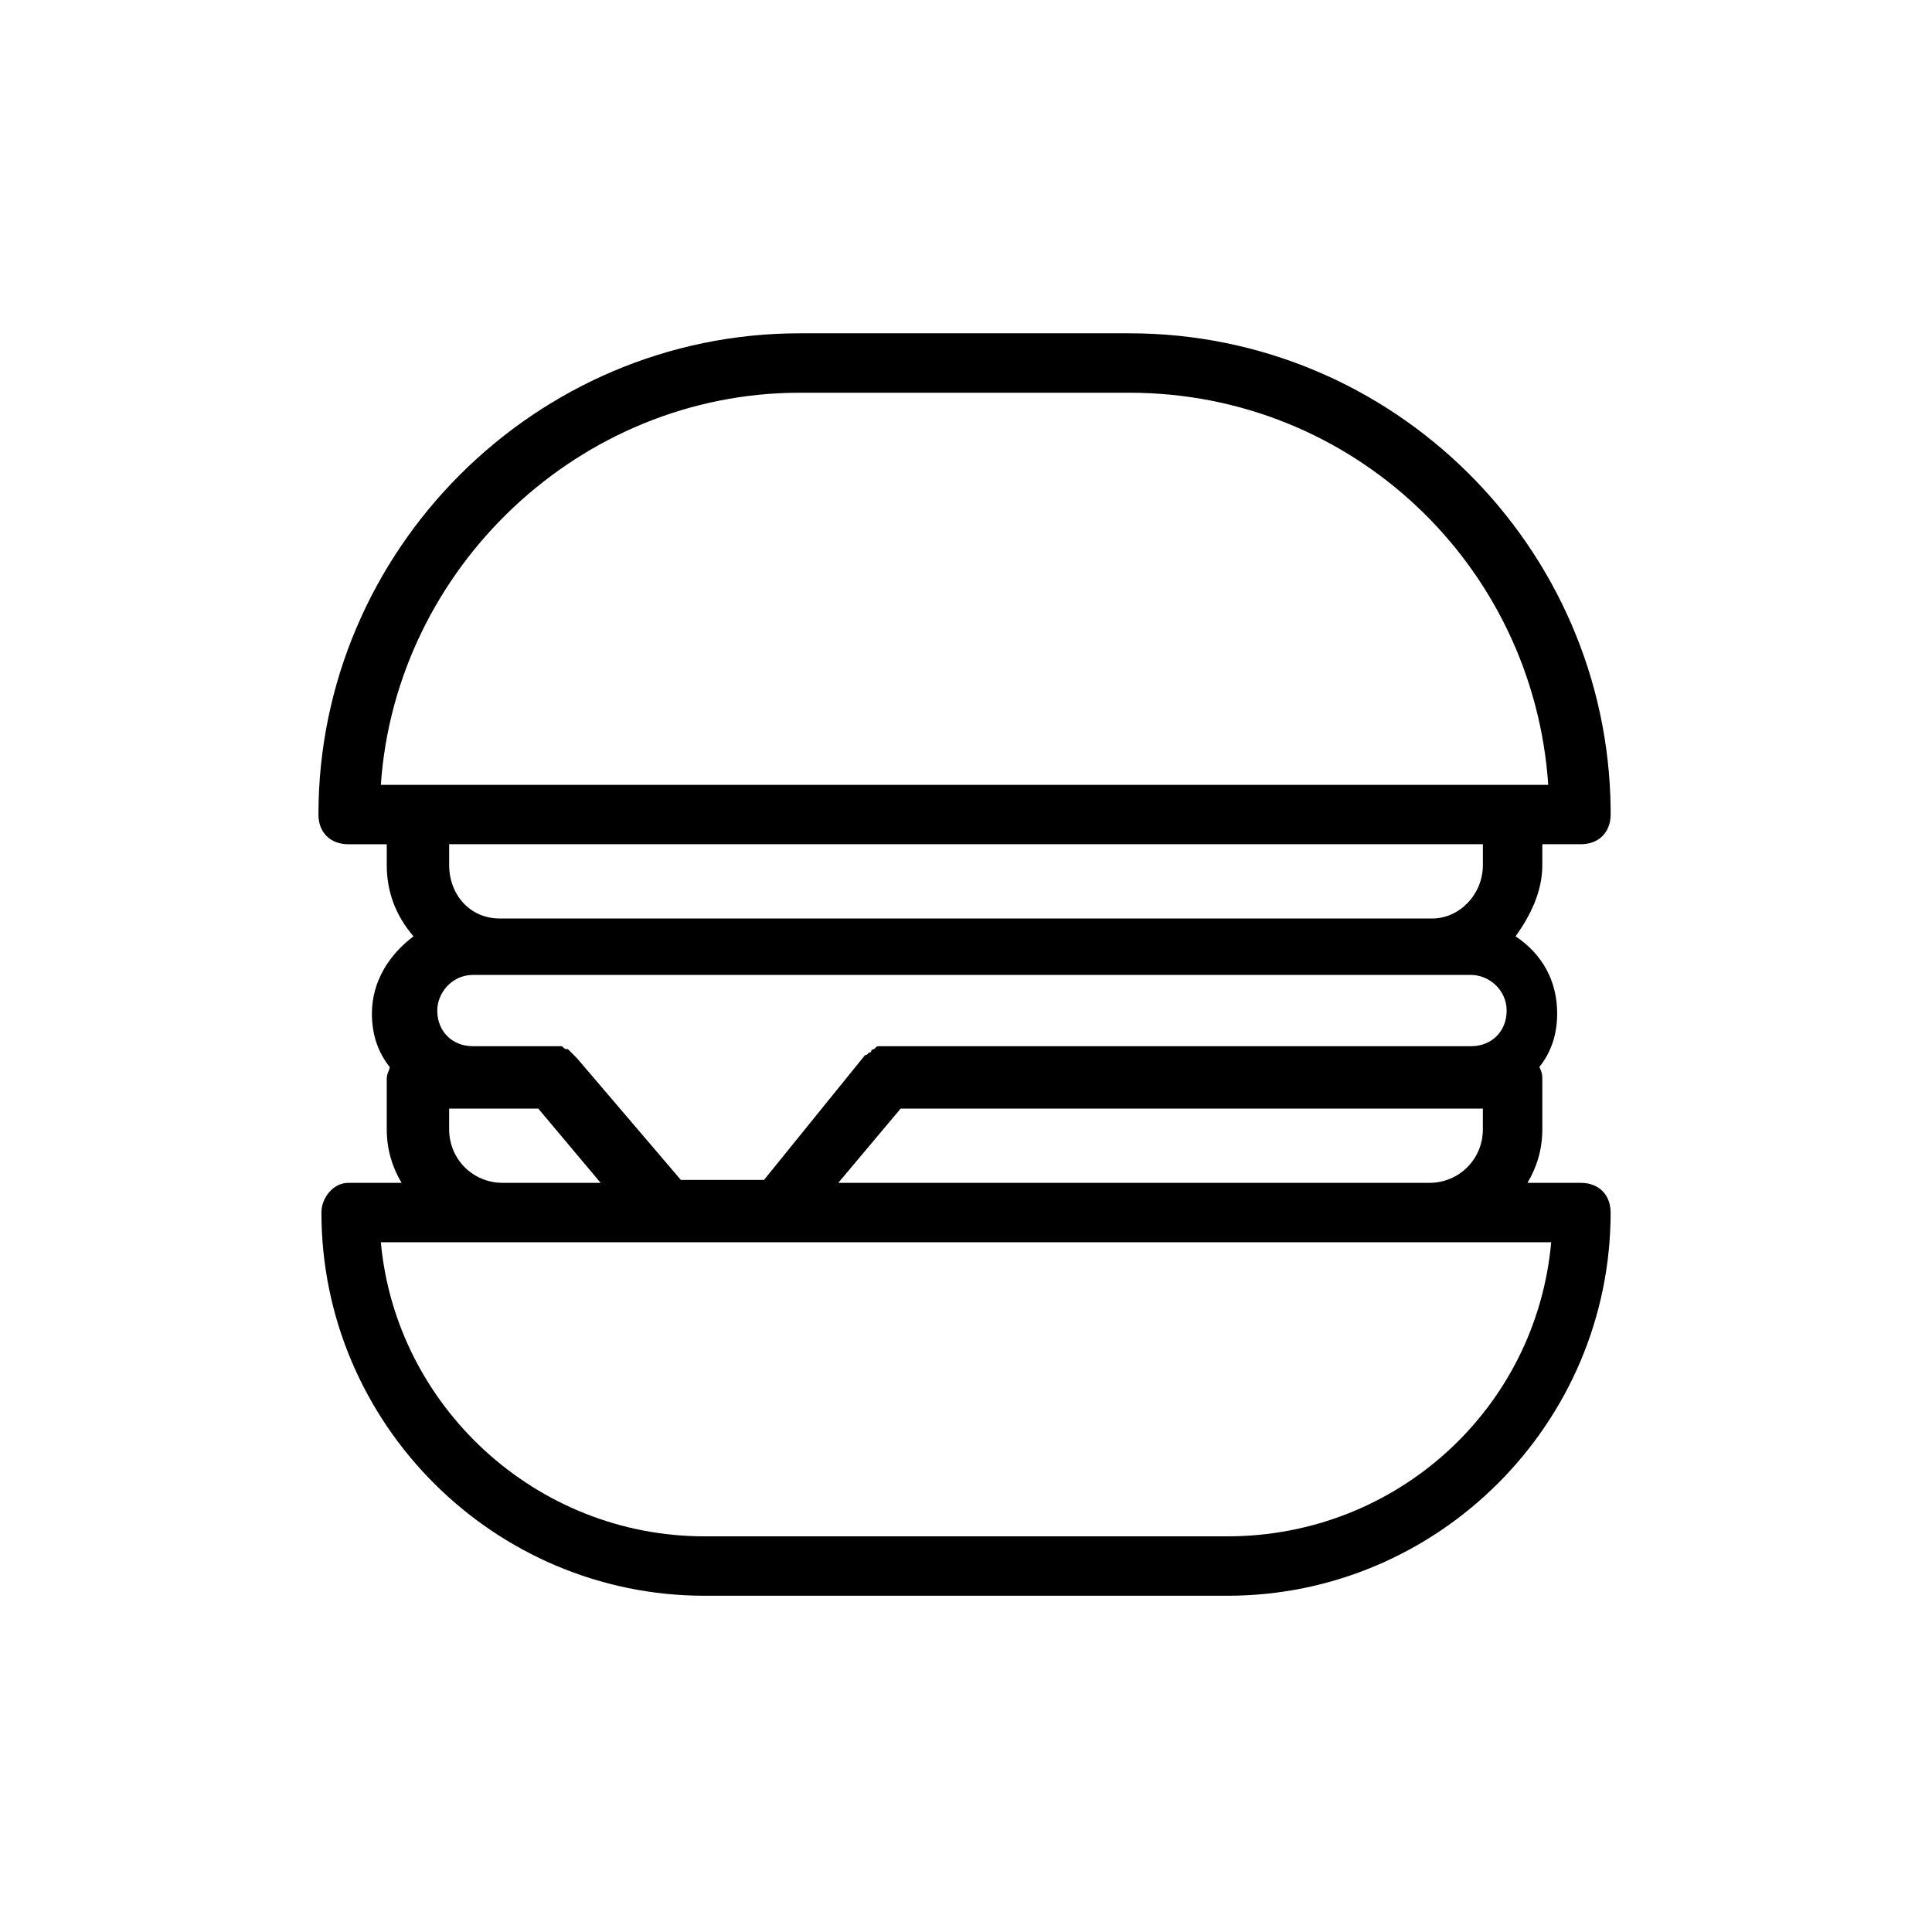 <?xml version="1.0" encoding="UTF-8"?>
<!-- Uploaded to: ICON Repo, www.iconrepo.com, Generator: ICON Repo Mixer Tools -->
<svg fill="#000000" width="800px" height="800px" version="1.1" viewBox="144 144 512 512" xmlns="http://www.w3.org/2000/svg">
 <path d="m229.18 465.34c0 55.891 45.656 101.55 101.55 101.55h138.55c55.891 0 101.55-45.656 101.55-101.55 0-4.723-3.148-7.871-7.871-7.871h-14.168c2.363-3.938 3.938-8.66 3.938-14.168v-13.383c0-0.789 0-1.574-0.789-3.148 3.148-3.938 4.723-8.66 4.723-14.168 0-8.66-3.938-15.742-11.02-20.469 3.938-5.512 7.086-11.809 7.086-18.895v-5.512h10.234c4.723 0 7.871-3.148 7.871-7.871v-1.574c-0.789-69.273-57.465-125.95-127.53-125.95h-87.387c-70.062 0-127.53 57.465-127.53 127.53 0 4.723 3.148 7.871 7.871 7.871h10.234v5.512c0 7.086 2.363 13.383 7.086 18.895-6.297 4.723-11.02 11.809-11.02 20.469 0 5.512 1.574 10.234 4.723 14.168 0 0.789-0.789 1.574-0.789 3.148v13.383c0 5.512 1.574 10.234 3.938 14.168h-14.168c-3.938 0-7.086 3.934-7.086 7.871zm67.699-40.934c-0.789 0-0.789 0 0 0-0.789-0.789-0.789-0.789-1.574-1.574 0 0-0.789-0.789-0.789-0.789-0.789 0-0.789 0-1.574-0.789h-1.574-22.043c-5.512 0-9.445-3.938-9.445-9.445 0-4.723 3.938-9.445 9.445-9.445h8.66 0.789 245.61 0.789 8.66c4.723 0 9.445 3.938 9.445 9.445 0 5.512-3.938 9.445-9.445 9.445l-155.08 0.004h-1.574c-0.789 0-0.789 0-1.574 0.789-0.789 0-0.789 0.789-0.789 0.789-0.789 0-0.789 0.789-1.574 0.789l-26.766 33.062h-22.043zm69.273 33.062 16.531-19.68h154.29v5.512c0 7.871-6.297 14.168-14.168 14.168zm-10.234-209.39h87.379c59.039 0 107.06 45.656 111 103.91h-309.37c3.938-57.469 52.746-103.91 111-103.91zm181.06 119.65v5.512c0 7.871-6.297 14.168-13.383 14.168h-247.18c-7.871 0-13.383-6.297-13.383-14.168v-5.512zm-273.95 75.57v-5.512h23.617l16.531 19.68h-25.977c-7.871 0.004-14.172-6.293-14.172-14.168zm14.172 29.914h277.88c-3.938 44.082-40.934 77.934-85.805 77.934h-138.54c-44.871 0-81.867-34.637-85.805-77.934z"/>
</svg>